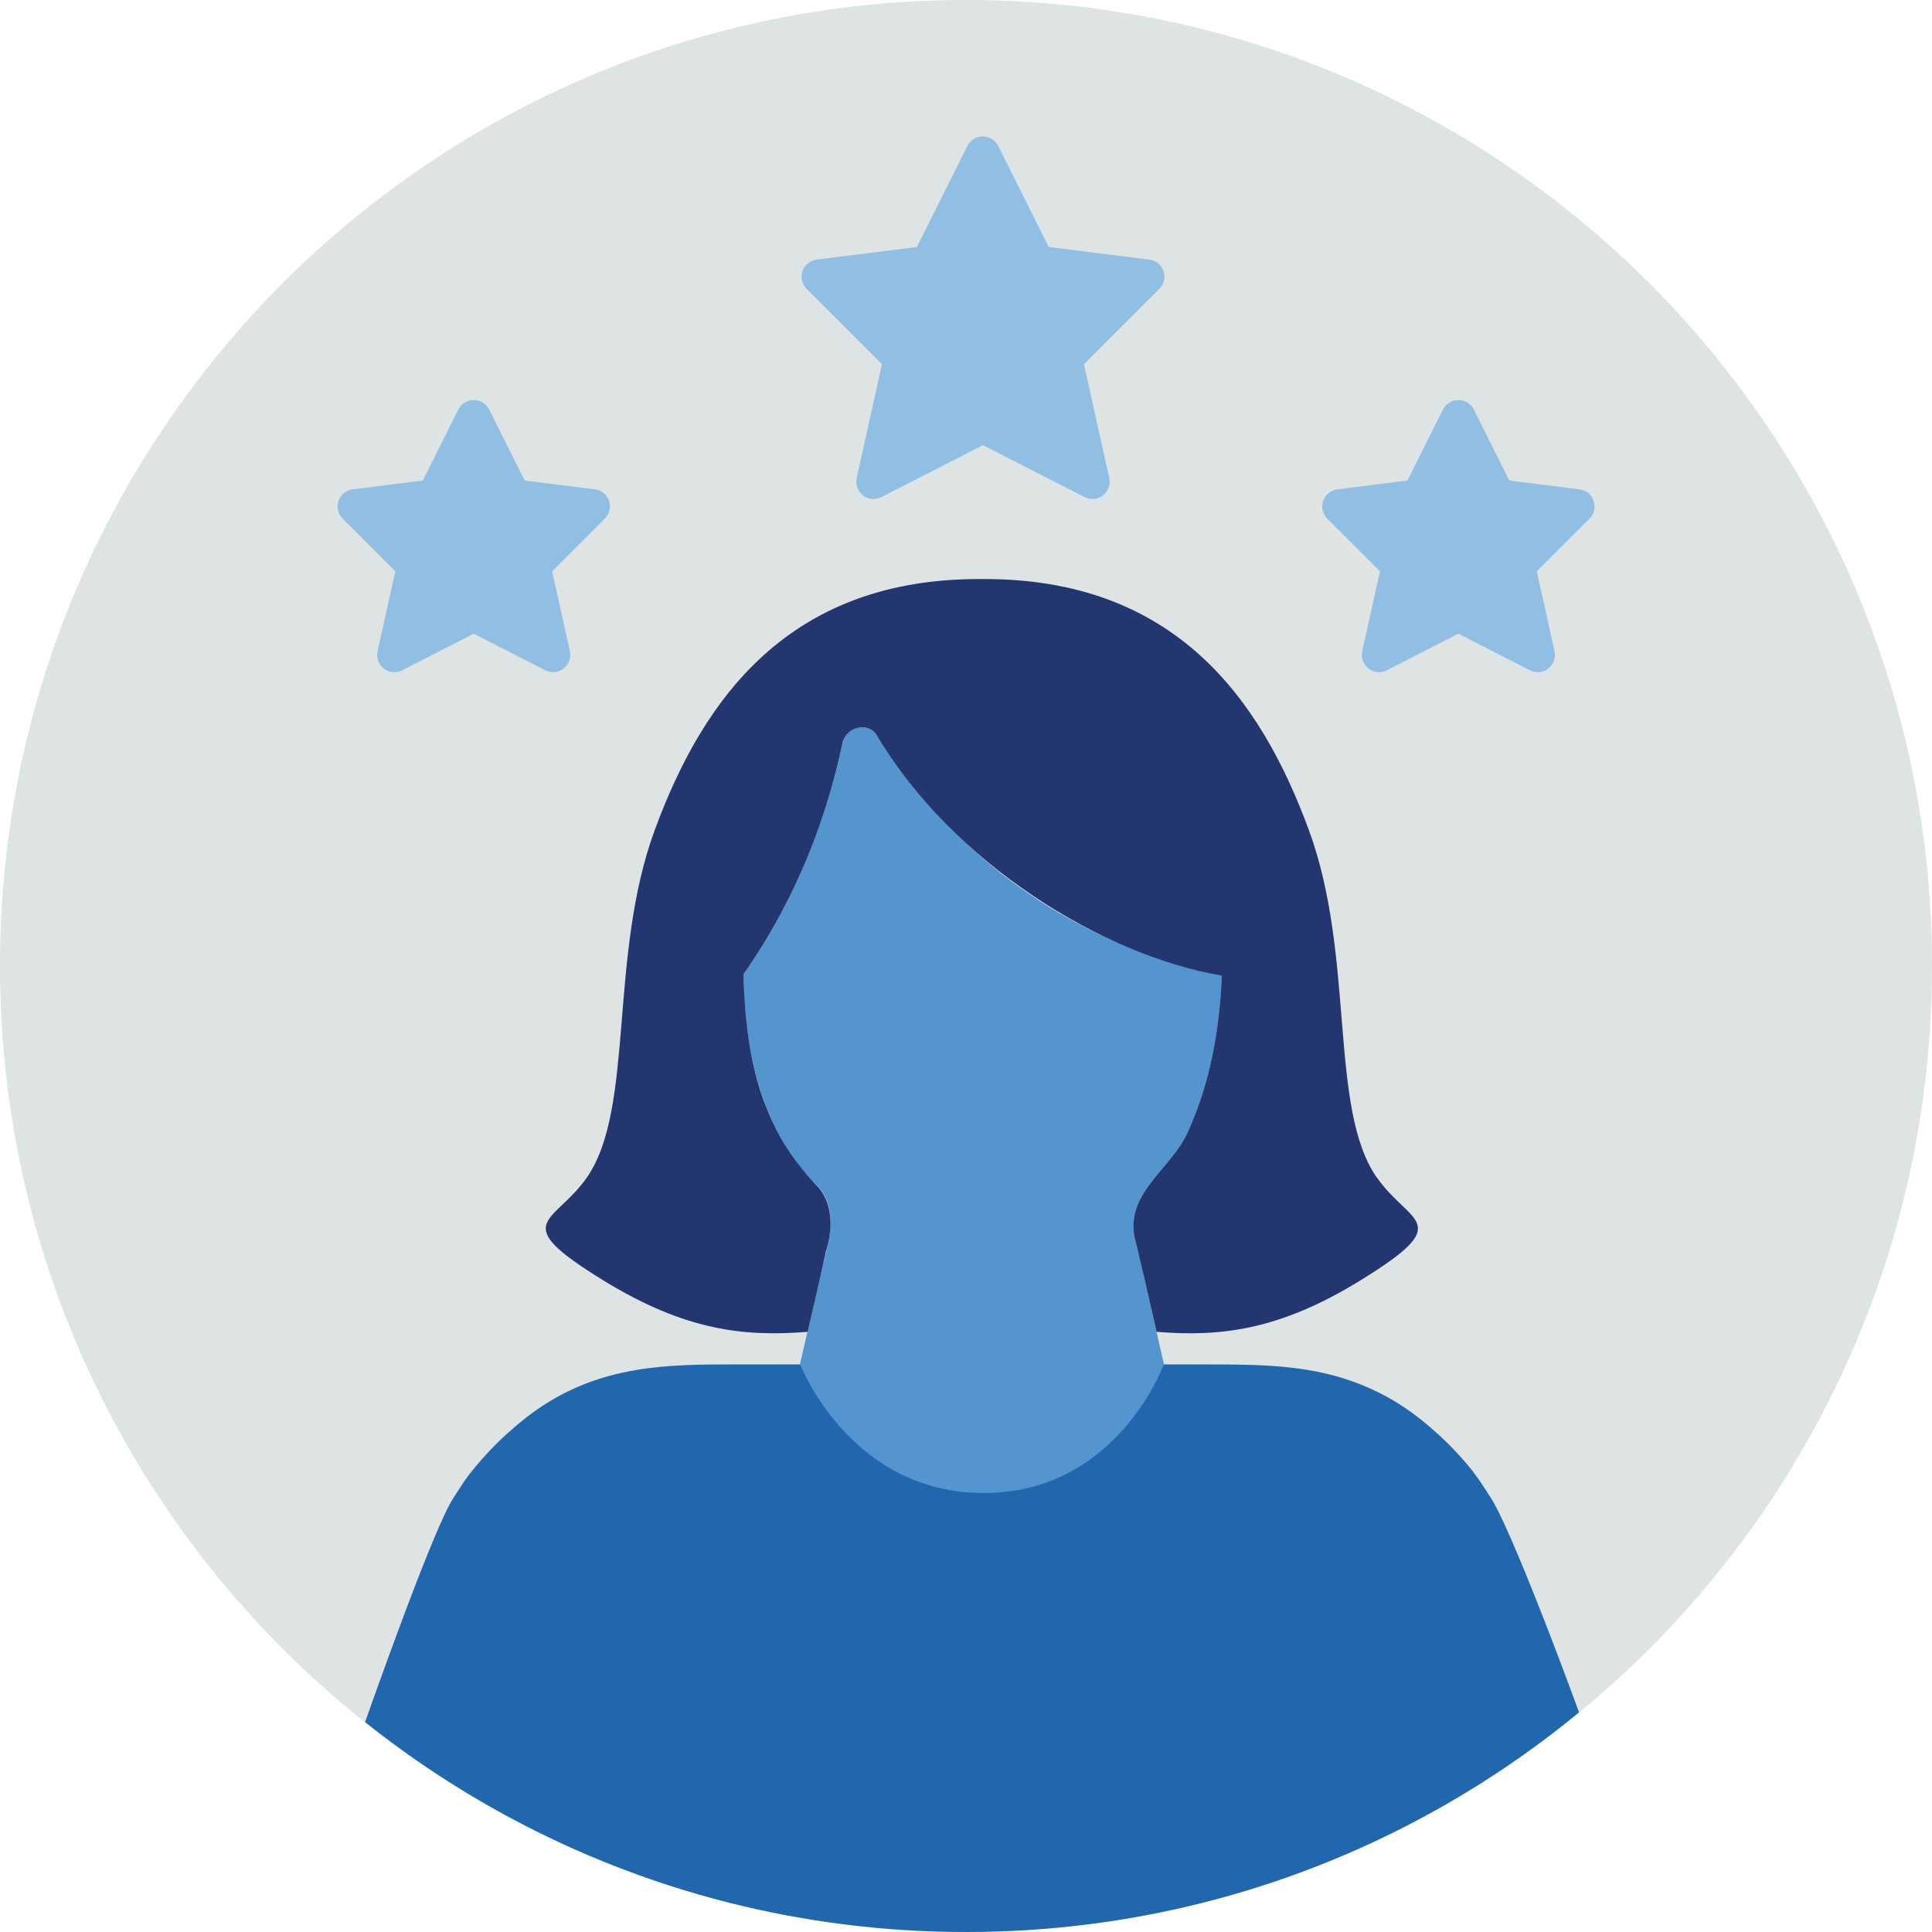 <?xml version="1.0" encoding="UTF-8"?>
<svg xmlns="http://www.w3.org/2000/svg" xmlns:xlink="http://www.w3.org/1999/xlink" viewBox="0 0 140 140">
  <defs>
    <style>
      .cls-1 {
        fill: #23366f;
      }

      .cls-1, .cls-2, .cls-3, .cls-4, .cls-5, .cls-6 {
        stroke-width: 0px;
      }

      .cls-7 {
        clip-path: url(#clippath);
      }

      .cls-2 {
        fill: none;
      }

      .cls-3 {
        fill: #5495cf;
      }

      .cls-4 {
        fill: #91bfe3;
      }

      .cls-5 {
        fill: #dde4e3;
        fill-rule: evenodd;
      }

      .cls-6 {
        fill: #2167ae;
      }
    </style>
    <clipPath id="clippath">
      <path class="cls-2" d="M70,0C31.34,0,0,31.34,0,70c0,14.8,4.61,28.52,12.45,39.83,12.64,18.22,33.69,30.17,57.55,30.17s44.91-11.94,57.55-30.17c7.84-11.31,12.45-25.03,12.45-39.83C140,31.34,108.66,0,70,0Z"/>
    </clipPath>
  </defs>
  <g id="Circle">
    <g id="Fill-1">
      <path class="cls-5" d="M140,70c0,38.66-31.34,70-70,70S0,108.66,0,70,31.34,0,70,0s70,31.34,70,70"/>
    </g>
  </g>
  <g id="Design">
    <g class="cls-7">
      <g>
        <g>
          <path class="cls-4" d="M83.26,18.81l-7.26-.91-3.66-7.32c-.21-.42-.64-.69-1.12-.69s-.91.27-1.12.69l-3.66,7.32-7.26.91c-.47.06-.87.38-1.03.83-.15.45-.04.95.3,1.29l5.46,5.46-1.83,8.25c-.1.47.07.96.46,1.26.22.17.49.26.76.26.19,0,.39-.05.57-.14l7.36-3.76,7.36,3.76c.43.22.95.17,1.33-.12.38-.3.56-.79.46-1.26l-1.83-8.25,5.46-5.46c.34-.34.45-.84.3-1.29-.16-.45-.55-.78-1.03-.83Z"/>
          <path class="cls-4" d="M115.48,36.29c-.16-.45-.55-.78-1.03-.83l-5.08-.64-2.57-5.14c-.21-.42-.64-.69-1.12-.69s-.91.27-1.12.69l-2.57,5.14-5.08.64c-.47.06-.87.38-1.03.83-.15.45-.04.95.3,1.29l3.82,3.82-1.29,5.79c-.1.47.07.96.46,1.26.38.3.9.34,1.33.12l5.18-2.65,5.18,2.65c.18.09.38.14.57.14.27,0,.54-.09.76-.26.38-.3.56-.79.46-1.26l-1.29-5.79,3.82-3.82c.34-.34.45-.84.3-1.29Z"/>
          <path class="cls-4" d="M43.1,35.46l-5.08-.64-2.57-5.14c-.21-.42-.64-.69-1.12-.69s-.91.27-1.12.69l-2.57,5.14-5.08.64c-.47.06-.87.38-1.03.83-.15.45-.04.95.3,1.29l3.82,3.82-1.29,5.79c-.1.47.07.96.46,1.26.38.3.9.34,1.33.12l5.18-2.65,5.18,2.65c.18.09.38.14.57.14.27,0,.54-.09.76-.26.38-.3.56-.79.46-1.26l-1.29-5.79,3.82-3.82c.34-.34.45-.84.3-1.29-.16-.45-.55-.78-1.03-.83Z"/>
        </g>
        <g>
          <path class="cls-6" d="M106.78,106.68c-.85-1.06-1.7-1.96-2.56-2.74-.08-.08-.16-.14-.25-.22-.22-.2-.44-.4-.67-.58-1.75-1.46-3.52-2.41-5.32-3.05-1.42-.5-2.85-.8-4.3-.97-.98-.12-1.97-.18-2.96-.21-1.22-.04-2.44-.04-3.66-.04h-18.22s-12.75,0-12.75,0h-2.24c-5.54,0-11-.11-16.24,4.27-.22.18-.44.38-.67.58-.08.07-.17.14-.25.22-.86.78-1.71,1.68-2.56,2.74-.36.44-.79,1.1-1.26,1.85-1.29,1.88-5.37,13.17-7.94,20.61,11.6,8.5,25.66,13.84,40.92,14.75,1.5.02,2.99.02,4.49.02,1.69,0,3.38-.01,5.08-.04,15.21-.96,29.21-6.31,40.77-14.82-2.53-7.35-6.88-18.64-8.17-20.52-.47-.75-.9-1.41-1.26-1.85Z"/>
          <g>
            <path class="cls-3" d="M69.53,60.65c-2.21-2.13-4.14-4.48-6-7.39-.64-1.01-2.25-.57-2.49.6-.5,2.47-1.19,4.71-1.96,6.79-1.48,4.01-3.38,7.36-5.21,9.94.09,5.51,1.24,11.15,5.19,15.18,1.99,1.86.81,4.63.34,6.91-.32,1.34-1.3,5.63-1.43,6.16,0,0,3.59,9.35,13.31,9.35s13.06-9.35,13.06-9.35c-.48-1.99-1.4-6.35-1.99-8.71-1.13-3.61,2.58-5.33,3.79-8.24,1.59-3.51,2.24-7.36,2.41-11.2-5.85-1.23-12.84-4.03-19.01-10.04Z"/>
            <g>
              <path class="cls-1" d="M59.33,92.95c.02-.08.03-.15.05-.23,0-.01,0-.02,0-.04,0-.04.02-.08.03-.13-.03.11-.05.22-.08.33,0,.02,0,.04-.01.06Z"/>
              <path class="cls-1" d="M59.44,92.48s0-.04.02-.07c-.01.05-.02.1-.03.15,0-.03.01-.05.02-.08Z"/>
              <path class="cls-1" d="M59.48,92.3s-.02.08-.03.12c0-.02,0-.03.01-.05.02-.08.03-.16.05-.23.04-.17.07-.33.11-.49-.04.17-.08.35-.12.53-.01.04-.02.09-.03.14Z"/>
              <path class="cls-1" d="M58.97,94.51c.02-.09.04-.17.06-.26,0,.01,0,.02,0,.03-.02.07-.03.15-.05.22Z"/>
              <path class="cls-1" d="M59.2,93.52c-.06.25-.11.5-.17.74.02-.07.03-.14.05-.21.03-.15.07-.29.1-.44.03-.14.07-.29.1-.44.02-.07.03-.15.05-.22-.03.13-.06.27-.09.4-.01.05-.02.11-.04.16Z"/>
              <path class="cls-1" d="M59.63,91.64s0-.02,0-.03c0,0,0,0,0-.01,0,0,0,0,0,0v.03Z"/>
              <path class="cls-1" d="M99.76,85.32c-3.5-5.03-1.53-16.03-4.93-25.21-3.45-9.36-9.62-18.23-23.68-18.15-14.06-.09-20.24,8.79-23.69,18.15-3.4,9.18-1.44,20.18-4.93,25.21-2.39,3.43-5.82,3.14,1.17,7.45,5.99,3.69,10.28,4.1,14.82,3.74.45-1.9.89-3.82,1.31-5.73-.01.06-.03.12-.04.18-.03.12-.05.24-.08.36,0,.02-.01.05-.02.07-.01.07-.03.13-.05.2,0,0,0,.01,0,.02,0-.02,0-.04.01-.05.02-.07.03-.14.05-.22,0-.04.02-.08.03-.12.03-.13.06-.26.09-.39v-.05c.15-.45.25-.92.31-1.39.11-.83.05-1.66-.25-2.4.06.14.12.29.17.44-.05-.15-.1-.3-.17-.44-.18-.43-.43-.83-.8-1.18,0,0-.01-.02-.02-.03,0,0,0,0,0,0h0c-.45-.47-.87-.97-1.26-1.49-.04-.06-.09-.12-.13-.17-.39-.52-.74-1.06-1.07-1.63,0-.02-.02-.03-.03-.05-.23-.41-.44-.82-.63-1.24-.04-.1-.09-.19-.13-.29-.15-.34-.29-.68-.42-1.03-.04-.1-.08-.19-.11-.29-1-2.85-1.32-5.89-1.41-8.99,1.81-2.57,3.67-5.84,5.17-9.83.79-2.13,1.48-4.38,2-6.9.24-1.18,1.85-1.62,2.49-.6,5.52,9.28,16.33,15.94,25.01,17.43-.17,3.85-.82,7.69-2.41,11.2-1.21,2.9-4.91,4.63-3.79,8.24.43,1.8.87,3.71,1.27,5.49.07.3.13.59.2.88,4.53.36,8.81-.05,14.79-3.74,6.99-4.31,3.55-4.02,1.17-7.45Z"/>
            </g>
          </g>
        </g>
      </g>
    </g>
  </g>
</svg>